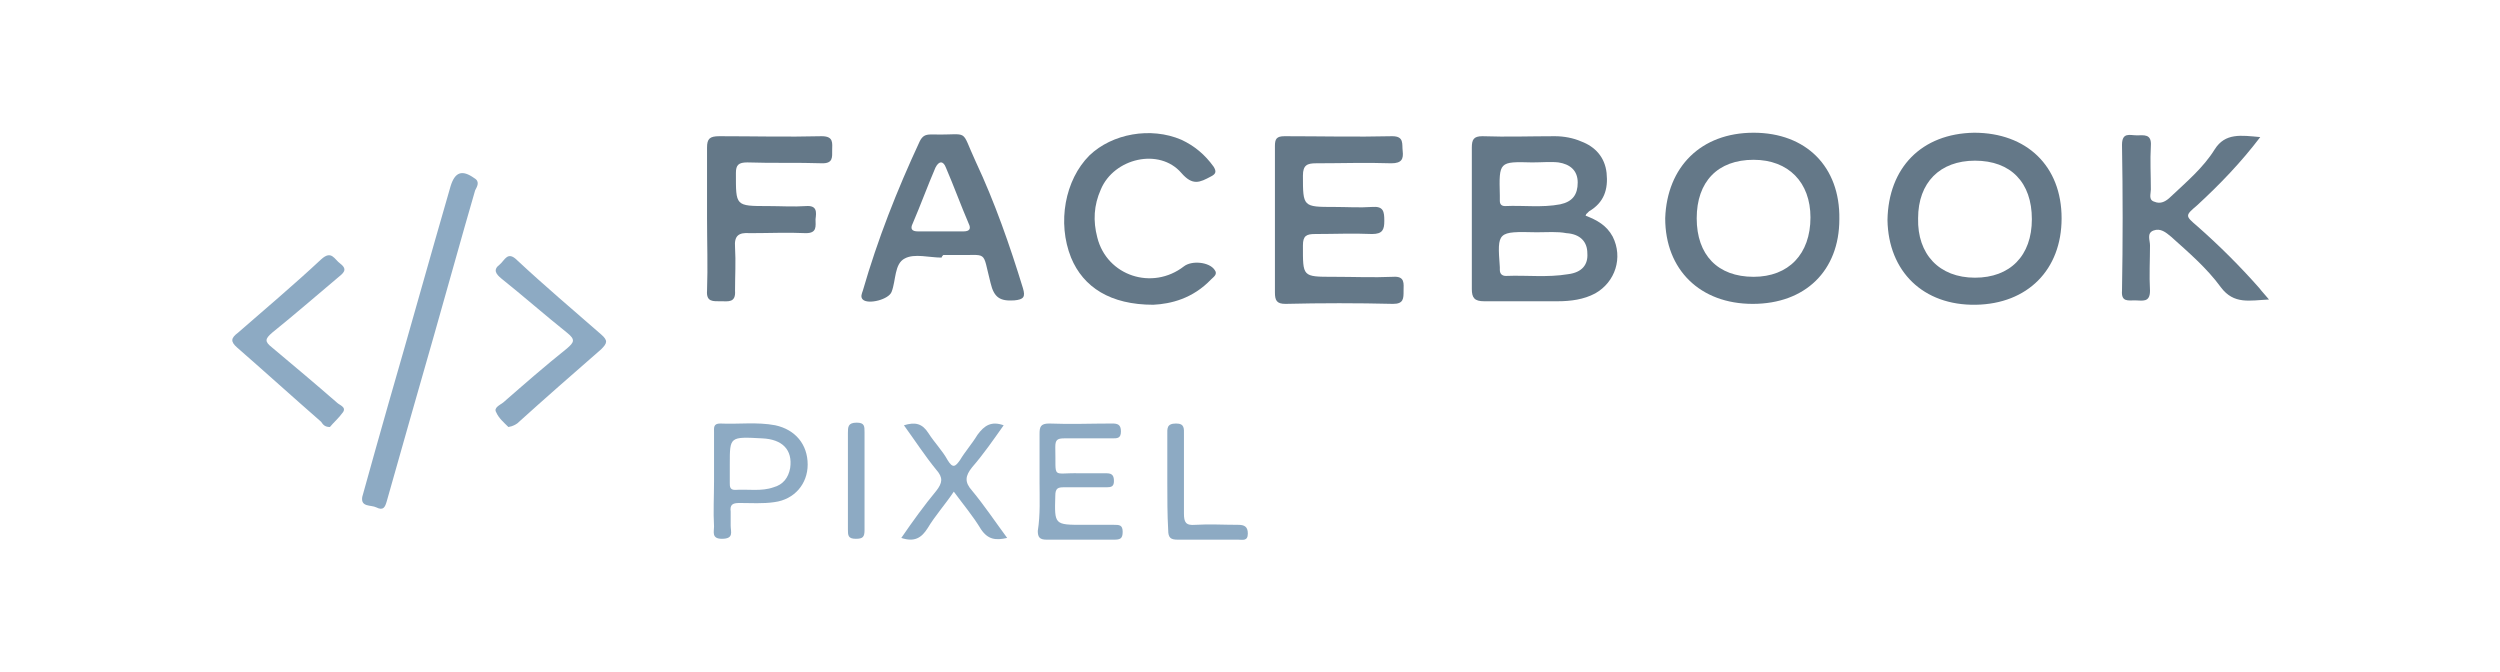 <svg width="145" height="39" viewBox="0 0 145 39" fill="none" xmlns="http://www.w3.org/2000/svg">
<path d="M91.964 12.509C92.624 12.763 93.182 13.067 93.537 13.725C94.146 14.941 93.69 16.359 92.522 17.017C91.862 17.372 91.101 17.473 90.34 17.473C88.919 17.473 87.498 17.473 86.077 17.473C85.519 17.473 85.366 17.27 85.366 16.764C85.366 14.029 85.366 11.294 85.366 8.559C85.366 8.103 85.468 7.9 85.975 7.9C87.396 7.951 88.767 7.9 90.188 7.9C90.695 7.9 91.254 8.002 91.71 8.204C92.522 8.508 93.081 9.116 93.182 10.028C93.284 10.99 93.03 11.75 92.167 12.256C92.116 12.307 92.066 12.357 92.015 12.408C92.015 12.357 92.015 12.408 91.964 12.509ZM89.122 13.472C86.838 13.421 86.838 13.421 86.99 15.498C86.99 15.548 86.99 15.599 86.99 15.65C86.99 15.903 87.143 16.004 87.346 16.004C88.564 15.954 89.731 16.106 90.949 15.903C91.761 15.802 92.116 15.346 92.066 14.687C92.066 14.029 91.659 13.573 90.847 13.523C90.34 13.421 89.731 13.472 89.122 13.472ZM88.868 9.42C86.939 9.369 86.939 9.369 86.99 11.345C86.99 11.446 86.99 11.547 86.99 11.648C86.99 11.851 87.092 11.952 87.295 11.952C88.361 11.902 89.426 12.054 90.492 11.851C91.203 11.699 91.507 11.294 91.507 10.585C91.507 9.876 91.05 9.521 90.391 9.42C89.934 9.369 89.426 9.42 88.868 9.42Z" fill="#647888"/>
<path d="M114.498 7.698C117.543 7.698 119.573 9.623 119.573 12.662C119.573 15.65 117.594 17.625 114.6 17.676C111.554 17.727 109.524 15.752 109.474 12.763C109.524 9.724 111.453 7.749 114.498 7.698ZM117.848 12.713C117.848 10.585 116.63 9.319 114.549 9.319C112.519 9.319 111.25 10.585 111.25 12.662C111.199 14.739 112.468 16.106 114.549 16.106C116.579 16.106 117.848 14.84 117.848 12.713Z" fill="#647888"/>
<path d="M101.708 7.698C104.753 7.698 106.733 9.674 106.682 12.713C106.682 15.701 104.702 17.625 101.657 17.625C98.612 17.625 96.582 15.65 96.582 12.662C96.683 9.674 98.663 7.698 101.708 7.698ZM101.708 9.268C99.627 9.268 98.409 10.535 98.409 12.662C98.409 14.789 99.627 16.055 101.708 16.055C103.738 16.055 105.007 14.739 105.007 12.611C105.007 10.585 103.738 9.268 101.708 9.268Z" fill="#647888"/>
<path d="M73.946 12.712C73.946 11.294 73.946 9.876 73.946 8.458C73.946 8.052 74.048 7.9 74.505 7.9C76.585 7.9 78.666 7.951 80.747 7.9C81.458 7.9 81.305 8.356 81.356 8.761C81.407 9.217 81.305 9.471 80.696 9.471C79.225 9.42 77.803 9.471 76.332 9.471C75.824 9.471 75.57 9.572 75.57 10.18C75.57 12.003 75.57 12.003 77.397 12.003C78.108 12.003 78.869 12.054 79.58 12.003C80.24 11.952 80.29 12.256 80.29 12.813C80.29 13.32 80.189 13.573 79.58 13.573C78.463 13.523 77.397 13.573 76.281 13.573C75.773 13.573 75.57 13.674 75.57 14.232C75.57 16.055 75.52 16.055 77.347 16.055C78.514 16.055 79.631 16.106 80.798 16.055C81.508 16.004 81.407 16.46 81.407 16.865C81.407 17.321 81.407 17.625 80.798 17.625C78.717 17.574 76.636 17.574 74.555 17.625C74.048 17.625 73.946 17.422 73.946 16.967C73.946 15.447 73.946 14.08 73.946 12.712Z" fill="#647888"/>
<path d="M54.61 14.941C53.9 14.941 53.037 14.688 52.478 14.991C51.869 15.295 51.971 16.258 51.717 16.916C51.565 17.372 50.347 17.676 50.042 17.372C49.89 17.22 49.992 17.017 50.042 16.866C50.905 13.877 52.022 11.041 53.341 8.204C53.493 7.901 53.646 7.799 54.001 7.799C54.052 7.799 54.102 7.799 54.153 7.799C56.285 7.85 55.676 7.394 56.589 9.369C57.706 11.75 58.569 14.232 59.33 16.713C59.482 17.22 59.381 17.372 58.822 17.423C58.011 17.473 57.655 17.271 57.452 16.41C56.945 14.434 57.351 14.839 55.371 14.789C55.168 14.789 54.915 14.789 54.712 14.789C54.61 14.89 54.61 14.941 54.61 14.941ZM54.61 13.421C55.016 13.421 55.473 13.421 55.879 13.421C56.234 13.421 56.336 13.269 56.183 12.966C55.727 11.902 55.321 10.787 54.864 9.724C54.712 9.319 54.458 9.319 54.255 9.724C53.798 10.787 53.392 11.902 52.935 12.966C52.783 13.269 52.885 13.421 53.24 13.421C53.747 13.421 54.153 13.421 54.61 13.421Z" fill="#647888"/>
<path d="M131.095 7.951C129.978 9.42 128.76 10.686 127.44 11.902C126.73 12.509 126.73 12.509 127.44 13.117C128.709 14.232 129.927 15.447 131.044 16.713C131.196 16.916 131.348 17.068 131.602 17.372C130.485 17.422 129.572 17.676 128.811 16.663C127.999 15.548 126.933 14.637 125.918 13.725C125.613 13.472 125.309 13.219 124.903 13.37C124.497 13.522 124.7 13.928 124.7 14.232C124.7 15.093 124.649 15.954 124.7 16.865C124.7 17.574 124.243 17.422 123.837 17.422C123.431 17.422 123.025 17.524 123.076 16.865C123.126 14.029 123.126 11.243 123.076 8.407C123.076 7.647 123.532 7.85 123.938 7.85C124.344 7.85 124.801 7.748 124.75 8.457C124.7 9.319 124.75 10.129 124.75 10.99C124.75 11.243 124.598 11.598 124.953 11.699C125.309 11.851 125.613 11.699 125.918 11.395C126.831 10.534 127.796 9.724 128.455 8.66C129.064 7.698 129.978 7.85 131.095 7.951Z" fill="#647888"/>
<path d="M66.892 17.676C64.405 17.676 62.832 16.663 62.121 14.941C61.309 12.915 61.766 10.434 63.187 9.015C64.507 7.749 66.74 7.344 68.516 8.104C69.277 8.458 69.886 8.965 70.394 9.674C70.546 9.927 70.546 10.079 70.242 10.231C69.582 10.585 69.176 10.788 68.516 10.028C67.247 8.559 64.608 9.167 63.847 10.991C63.441 11.902 63.39 12.814 63.644 13.776C64.202 16.005 66.841 16.866 68.668 15.448C69.125 15.093 70.14 15.194 70.445 15.65C70.647 15.904 70.394 16.055 70.242 16.207C69.176 17.322 67.907 17.626 66.892 17.676Z" fill="#647888"/>
<path d="M41.008 12.661C41.008 11.294 41.008 9.926 41.008 8.559C41.008 8.052 41.16 7.9 41.719 7.9C43.698 7.9 45.677 7.951 47.657 7.9C48.367 7.9 48.266 8.306 48.266 8.711C48.266 9.116 48.317 9.471 47.708 9.471C46.236 9.42 44.815 9.471 43.343 9.42C42.835 9.42 42.683 9.572 42.683 10.028C42.683 11.952 42.632 11.952 44.561 11.952C45.271 11.952 46.033 12.003 46.743 11.952C47.403 11.902 47.352 12.307 47.301 12.712C47.301 13.117 47.403 13.523 46.743 13.523C45.677 13.472 44.612 13.523 43.495 13.523C42.835 13.472 42.581 13.674 42.632 14.333C42.683 15.194 42.632 16.004 42.632 16.865C42.683 17.574 42.226 17.473 41.82 17.473C41.364 17.473 40.958 17.524 41.008 16.865C41.059 15.447 41.008 14.08 41.008 12.661Z" fill="#647888"/>
<path d="M21.011 28.819C21.519 26.996 22.026 25.172 22.534 23.4C23.752 19.196 24.919 14.992 26.137 10.788C26.391 9.978 26.797 9.826 27.508 10.332C27.863 10.535 27.66 10.839 27.558 11.041C26.746 13.827 25.985 16.613 25.173 19.449C24.259 22.64 23.346 25.831 22.432 29.073C22.331 29.427 22.229 29.63 21.823 29.427C21.519 29.275 20.91 29.427 21.011 28.819Z" fill="#8DAAC3"/>
<path d="M19.134 24.767C18.829 24.767 18.728 24.616 18.626 24.464C17.002 23.046 15.378 21.577 13.754 20.158C13.348 19.804 13.399 19.601 13.805 19.297C15.429 17.879 17.053 16.512 18.626 15.043C19.235 14.486 19.387 15.043 19.743 15.296C20.2 15.651 19.895 15.853 19.59 16.107C18.322 17.17 17.104 18.234 15.784 19.297C15.378 19.652 15.327 19.804 15.784 20.158C17.053 21.222 18.322 22.286 19.54 23.349C19.692 23.501 20.098 23.603 19.895 23.907C19.641 24.261 19.337 24.514 19.134 24.767Z" fill="#8DAAC3"/>
<path d="M29.487 24.767C29.233 24.513 28.928 24.26 28.776 23.906C28.624 23.652 28.979 23.5 29.182 23.349C30.4 22.285 31.618 21.221 32.887 20.208C33.293 19.854 33.395 19.702 32.887 19.297C31.618 18.284 30.349 17.169 29.081 16.156C28.776 15.903 28.573 15.65 28.979 15.346C29.284 15.093 29.436 14.536 29.994 15.093C31.567 16.561 33.242 17.98 34.867 19.398C35.273 19.752 35.222 19.904 34.867 20.259C33.242 21.677 31.618 23.095 29.994 24.564C29.893 24.615 29.791 24.716 29.487 24.767Z" fill="#8DAAC3"/>
<path d="M60.294 27.958C60.294 27.046 60.294 26.135 60.294 25.172C60.294 24.767 60.345 24.564 60.852 24.564C62.07 24.615 63.288 24.564 64.506 24.564C64.811 24.564 65.014 24.615 65.014 25.02C65.014 25.425 64.811 25.425 64.506 25.425C63.593 25.425 62.679 25.425 61.715 25.425C61.309 25.425 61.207 25.527 61.207 25.932C61.258 27.857 60.954 27.401 62.629 27.451C63.136 27.451 63.694 27.451 64.202 27.451C64.557 27.451 64.608 27.654 64.608 27.907C64.608 28.211 64.456 28.262 64.202 28.262C63.39 28.262 62.527 28.262 61.715 28.262C61.36 28.262 61.207 28.312 61.207 28.768C61.157 30.44 61.157 30.44 62.831 30.44C63.441 30.44 64.05 30.44 64.608 30.44C64.912 30.44 65.115 30.44 65.115 30.845C65.115 31.25 64.963 31.301 64.608 31.301C63.288 31.301 62.02 31.301 60.7 31.301C60.294 31.301 60.192 31.149 60.192 30.794C60.345 29.832 60.294 28.87 60.294 27.958Z" fill="#8DAAC3"/>
<path d="M41.414 27.907C41.414 26.945 41.414 26.033 41.414 25.071C41.414 24.818 41.363 24.564 41.769 24.564C42.835 24.615 43.901 24.463 44.967 24.666C46.134 24.919 46.845 25.78 46.845 26.945C46.845 28.059 46.083 28.971 44.916 29.123C44.256 29.224 43.546 29.173 42.886 29.173C42.48 29.173 42.328 29.275 42.379 29.68C42.379 29.933 42.379 30.237 42.379 30.49C42.379 30.845 42.581 31.25 41.871 31.25C41.262 31.25 41.414 30.845 41.414 30.541C41.363 29.68 41.414 28.819 41.414 27.907ZM42.328 26.894C42.328 27.249 42.328 27.654 42.328 28.009C42.328 28.211 42.328 28.414 42.632 28.414C43.394 28.363 44.155 28.515 44.865 28.262C45.424 28.11 45.728 27.705 45.83 27.147C45.982 26.084 45.373 25.476 44.206 25.425C42.328 25.324 42.328 25.324 42.328 26.894Z" fill="#8DAAC3"/>
<path d="M58.213 24.666C57.604 25.527 57.046 26.337 56.386 27.097C55.98 27.603 55.93 27.958 56.386 28.465C57.097 29.326 57.706 30.237 58.416 31.2C57.757 31.352 57.3 31.301 56.894 30.693C56.437 29.933 55.879 29.275 55.321 28.515C54.813 29.275 54.255 29.883 53.798 30.642C53.443 31.2 53.037 31.453 52.275 31.2C52.935 30.237 53.595 29.326 54.306 28.465C54.661 28.009 54.712 27.705 54.306 27.249C53.646 26.439 53.087 25.578 52.428 24.666C53.087 24.463 53.493 24.564 53.849 25.122C54.204 25.679 54.661 26.135 54.965 26.692C55.27 27.198 55.422 27.046 55.676 26.692C55.98 26.185 56.386 25.729 56.691 25.223C57.097 24.666 57.503 24.413 58.213 24.666Z" fill="#8DAAC3"/>
<path d="M67.704 28.009C67.704 27.097 67.704 26.185 67.704 25.223C67.704 24.868 67.654 24.564 68.212 24.564C68.719 24.564 68.669 24.868 68.669 25.223C68.669 26.742 68.669 28.262 68.669 29.781C68.669 30.288 68.77 30.49 69.328 30.44C70.141 30.389 70.953 30.44 71.815 30.44C72.171 30.44 72.374 30.541 72.374 30.946C72.374 31.402 72.069 31.301 71.815 31.301C70.648 31.301 69.481 31.301 68.313 31.301C67.907 31.301 67.755 31.2 67.755 30.744C67.704 29.832 67.704 28.92 67.704 28.009Z" fill="#8DAAC3"/>
<path d="M49.179 27.907C49.179 26.995 49.179 26.084 49.179 25.122C49.179 24.767 49.179 24.514 49.686 24.514C50.143 24.514 50.143 24.716 50.143 25.071C50.143 26.945 50.143 28.869 50.143 30.744C50.143 31.149 50.041 31.25 49.636 31.25C49.179 31.25 49.179 31.047 49.179 30.693C49.179 29.832 49.179 28.869 49.179 27.907Z" fill="#8DAAC3"/>
</svg>
